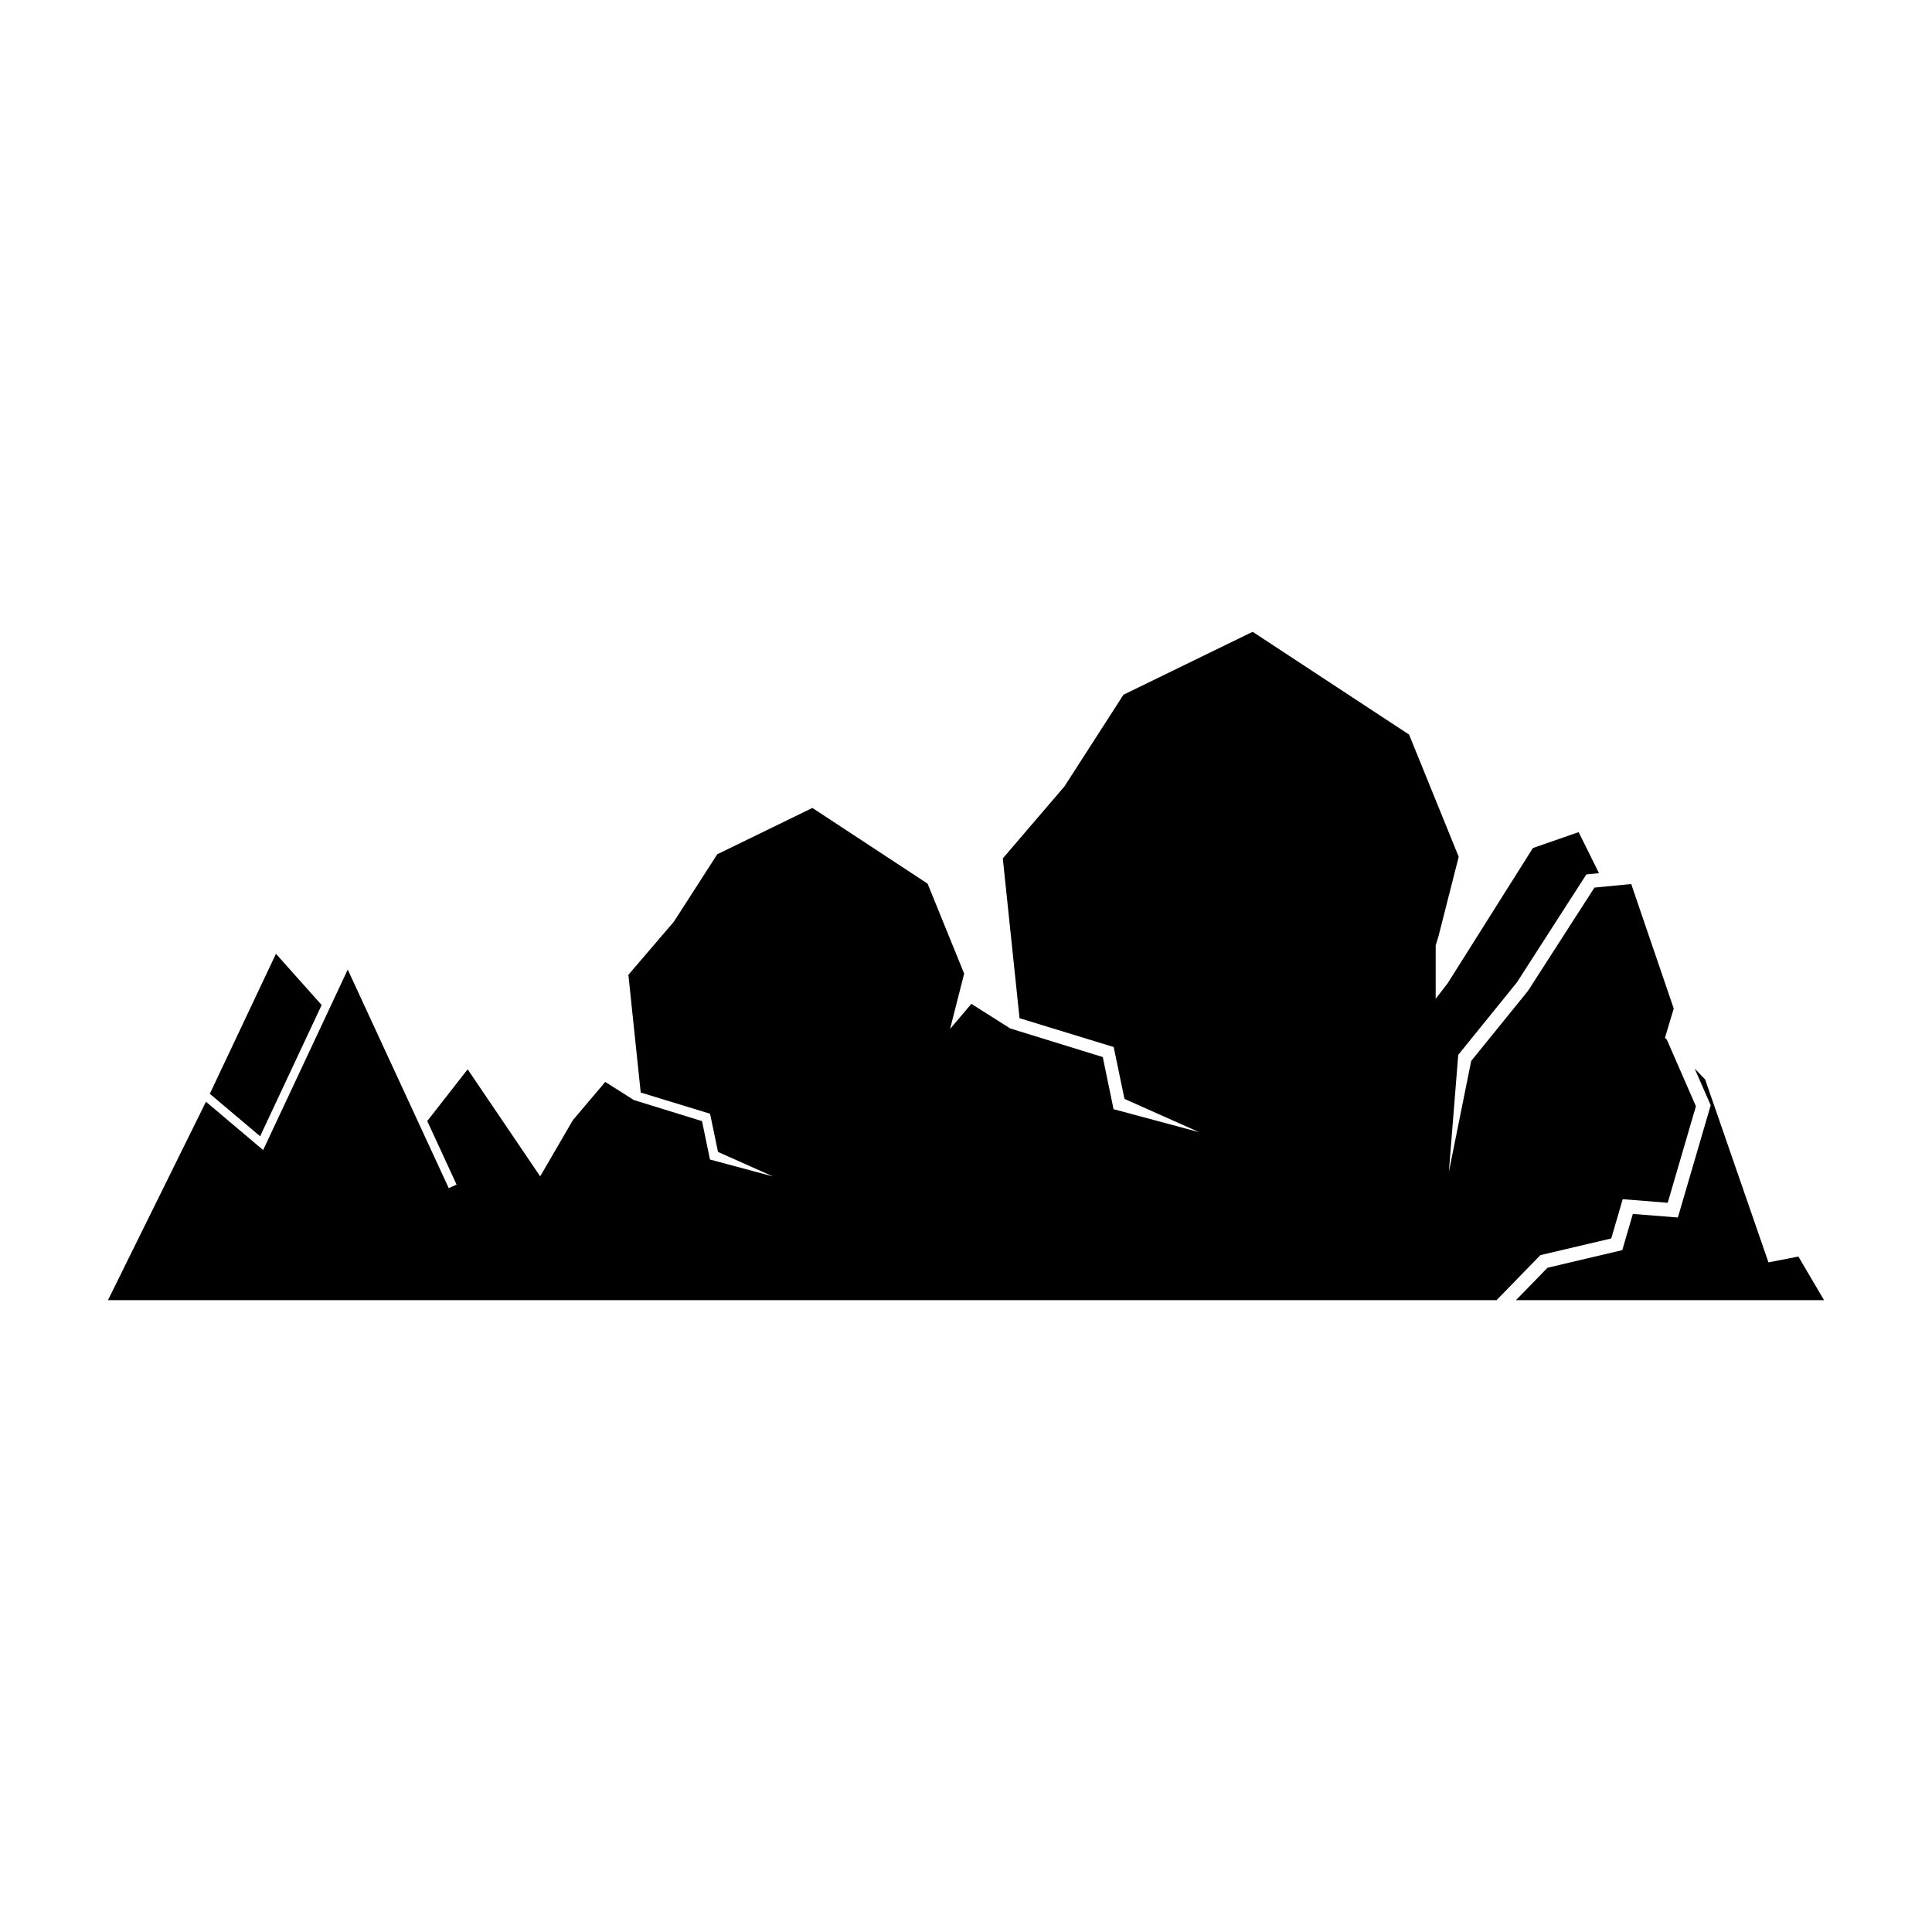 <?xml version="1.0" encoding="UTF-8"?>
<!-- Uploaded to: ICON Repo, www.svgrepo.com, Generator: ICON Repo Mixer Tools -->
<svg fill="#000000" width="800px" height="800px" version="1.1" viewBox="144 144 512 512" xmlns="http://www.w3.org/2000/svg">
 <g>
  <path d="m620.59 477-7.93 1.539-16.777-48.469-2.793-2.902 4.262 9.746-8.703 29.738-11.93-0.945-2.793 9.586-19.809 4.672-8.379 8.594h81.656z"/>
  <path d="m571 472.2 3.031-10.398 11.93 0.945 7.473-25.578-7.68-17.602-0.523-0.531 2.328-7.758-11.27-33-9.746 0.945-17.602 27.359-15.059 18.582-5.922 29.418 2.488-31.039 15.559-19.211 18.395-28.605 3.348-0.328-5.391-10.875-12.125 4.215-22.59 35.844-3.176 4.106v-14.137l0.773-2.535 5.332-20.957-13.152-32.387-41.461-27.238-34.23 16.676-15.625 24.277-16.352 19.094 4.434 42.355 24.953 7.637 2.859 13.746 19.793 8.82-22.688-6.094-2.859-13.812-24.531-7.586-10.293-6.519-5.641 6.66 3.731-14.664-9.688-23.848-30.531-20.062-25.211 12.281-11.508 17.879-12.043 14.062 3.266 31.195 18.379 5.621 2.106 10.125 14.574 6.496-16.707-4.488-2.106-10.176-18.066-5.586-7.578-4.797-8.578 10.121-8.668 14.902-19.219-28.375-10.707 13.715 7.766 16.832-2.066 0.957-26.773-57.926-22.418 47.824-15.156-12.805-25.973 52.59h367.99l11.625-11.941z"/>
  <path d="m229.24 410.34-12.109-13.578-17.527 37.105 13.332 11.254z"/>
 </g>
</svg>